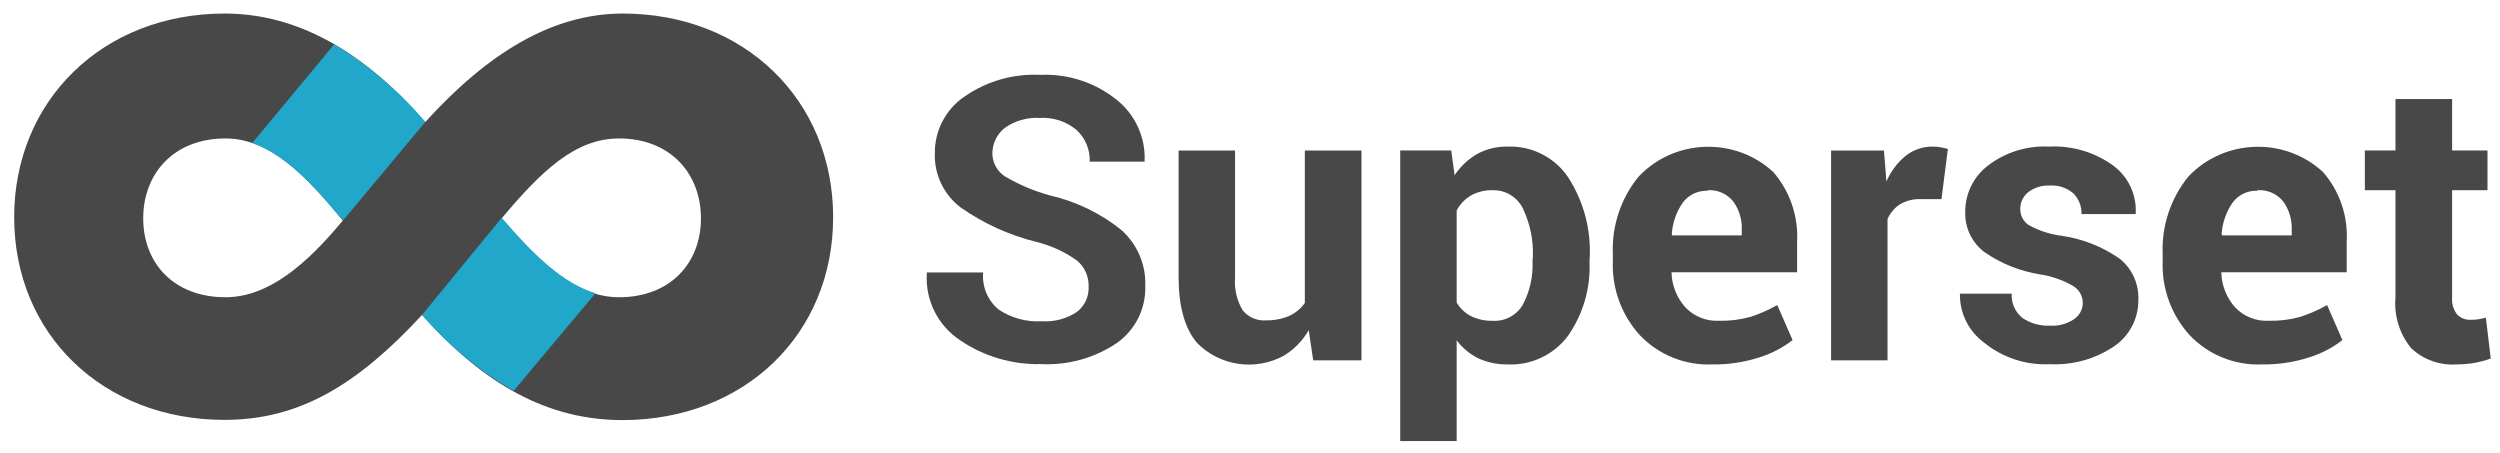 <svg width="171" height="31" viewBox="0 0 171 31" fill="none" xmlns="http://www.w3.org/2000/svg">
<g clip-path="url(#clip0_81_821)">
<path d="M42.593 0.926C37.79 0.926 33.365 3.628 29.089 8.349C24.888 3.554 20.389 0.926 15.363 0.926C7.041 0.926 0.969 6.865 0.969 14.86C0.969 22.855 7.041 28.72 15.363 28.72C20.478 28.72 24.442 26.322 28.867 21.541C33.143 26.337 37.493 28.735 42.593 28.735C50.915 28.72 56.987 22.877 56.987 14.86C56.987 6.842 50.915 0.926 42.593 0.926ZM15.423 20.331C11.896 20.331 9.796 18.007 9.796 14.934C9.796 11.861 11.896 9.47 15.423 9.47C18.392 9.47 20.82 11.861 23.448 15.083C20.968 18.082 18.348 20.331 15.423 20.331ZM42.34 20.331C39.416 20.331 36.944 18.007 34.316 14.934C37.018 11.712 39.341 9.47 42.34 9.47C45.867 9.47 47.945 11.89 47.945 14.934C47.945 17.978 45.867 20.331 42.34 20.331Z" fill="#484848"/>
<path d="M35.132 26.737L40.73 20.056C38.502 19.388 36.446 17.383 34.316 14.896L28.867 21.541C30.651 23.61 32.769 25.367 35.132 26.737Z" fill="#20A7C9"/>
<path d="M74.462 19.604C74.485 18.924 74.195 18.269 73.675 17.829C72.843 17.23 71.903 16.797 70.906 16.552C69.044 16.092 67.282 15.292 65.71 14.192C64.552 13.317 63.892 11.93 63.943 10.48C63.927 8.932 64.689 7.475 65.97 6.605C67.489 5.549 69.318 5.027 71.166 5.12C73.046 5.036 74.894 5.637 76.363 6.813C77.635 7.814 78.353 9.367 78.293 10.985V11.059H74.537C74.567 10.241 74.239 9.448 73.638 8.891C72.938 8.306 72.04 8.01 71.129 8.067C70.273 8.015 69.425 8.256 68.724 8.75C68.184 9.176 67.872 9.83 67.878 10.517C67.89 11.141 68.21 11.719 68.731 12.061C69.706 12.639 70.755 13.08 71.849 13.375C73.618 13.786 75.272 14.587 76.689 15.721C77.786 16.688 78.392 18.098 78.337 19.559C78.388 21.109 77.649 22.583 76.378 23.471C74.847 24.499 73.022 25.002 71.181 24.904C69.224 24.948 67.3 24.379 65.68 23.278C64.157 22.28 63.282 20.537 63.394 18.72V18.638H67.247C67.164 19.603 67.558 20.549 68.301 21.17C69.174 21.757 70.219 22.039 71.27 21.972C72.125 22.029 72.975 21.799 73.683 21.318C74.203 20.906 74.493 20.266 74.462 19.604Z" fill="#484848"/>
<path d="M89.517 22.581C89.111 23.293 88.531 23.89 87.832 24.318C85.892 25.393 83.456 25.046 81.893 23.472C81.042 22.482 80.617 20.977 80.617 18.958V10.295H84.477V19.003C84.418 19.782 84.602 20.56 85.004 21.23C85.385 21.696 85.969 21.951 86.57 21.913C87.117 21.925 87.66 21.824 88.166 21.616C88.6 21.42 88.974 21.113 89.25 20.725V10.295H93.125V24.645H89.822L89.517 22.581Z" fill="#484848"/>
<path d="M108.722 17.866C108.811 19.691 108.289 21.494 107.237 22.989C106.272 24.273 104.73 24.999 103.125 24.926C102.434 24.937 101.75 24.796 101.12 24.511C100.536 24.221 100.028 23.799 99.636 23.278V30.167H95.775V10.294H99.264L99.495 11.987C99.887 11.394 100.41 10.899 101.024 10.539C101.665 10.188 102.387 10.011 103.117 10.027C104.762 9.963 106.327 10.752 107.252 12.113C108.309 13.739 108.828 15.656 108.737 17.592L108.722 17.866ZM104.847 17.57C104.892 16.432 104.659 15.302 104.172 14.273C103.791 13.482 102.978 12.986 102.1 13.011C101.583 12.996 101.07 13.12 100.616 13.368C100.202 13.614 99.864 13.968 99.636 14.392V20.695C99.867 21.091 100.207 21.413 100.616 21.623C101.078 21.846 101.587 21.955 102.1 21.942C102.941 21.994 103.742 21.565 104.164 20.836C104.644 19.922 104.872 18.898 104.825 17.866L104.847 17.57Z" fill="#484848"/>
<path d="M117.14 24.925C115.276 25.01 113.464 24.284 112.174 22.936C110.918 21.559 110.251 19.743 110.318 17.88V17.353C110.243 15.441 110.868 13.566 112.078 12.083C114.532 9.482 118.685 9.345 121.305 11.778C122.432 13.09 123.012 14.787 122.923 16.515V18.623H114.334V18.704C114.371 19.566 114.708 20.387 115.285 21.028C115.878 21.649 116.713 21.982 117.571 21.941C118.293 21.957 119.013 21.87 119.709 21.681C120.354 21.473 120.976 21.2 121.565 20.865L122.612 23.262C121.926 23.795 121.148 24.197 120.318 24.45C119.292 24.781 118.218 24.942 117.14 24.925ZM116.792 13.048C116.124 13.025 115.487 13.334 115.092 13.872C114.653 14.511 114.396 15.258 114.349 16.032L114.386 16.099H119.137V15.757C119.174 15.053 118.97 14.356 118.558 13.783C118.132 13.252 117.471 12.963 116.792 13.011V13.048Z" fill="#484848"/>
<path d="M132.797 13.621H131.371C130.875 13.601 130.382 13.725 129.954 13.977C129.578 14.223 129.283 14.574 129.107 14.987V24.645H125.247V10.295H128.862L129.033 12.418C129.32 11.733 129.771 11.128 130.347 10.659C130.874 10.24 131.53 10.017 132.203 10.028C132.382 10.026 132.561 10.041 132.737 10.072L133.235 10.184L132.797 13.621Z" fill="#484848"/>
<path d="M142.462 20.695C142.453 20.247 142.222 19.832 141.846 19.588C141.144 19.172 140.367 18.894 139.56 18.772C138.181 18.556 136.869 18.03 135.722 17.235C134.866 16.582 134.38 15.55 134.423 14.474C134.42 13.237 134.998 12.068 135.982 11.319C137.175 10.408 138.654 9.95 140.154 10.027C141.714 9.945 143.257 10.399 144.526 11.311C145.557 12.064 146.144 13.287 146.085 14.563V14.644H142.373C142.393 14.119 142.194 13.608 141.824 13.234C141.378 12.846 140.795 12.65 140.206 12.692C139.672 12.662 139.144 12.826 138.721 13.152C138.376 13.431 138.179 13.853 138.186 14.296C138.18 14.73 138.392 15.141 138.751 15.387C139.457 15.783 140.234 16.034 141.037 16.129C142.453 16.338 143.803 16.872 144.979 17.688C145.834 18.37 146.312 19.424 146.263 20.517C146.277 21.782 145.654 22.974 144.608 23.686C143.318 24.556 141.782 24.986 140.228 24.911C138.587 24.994 136.973 24.465 135.699 23.427C134.665 22.66 134.056 21.447 134.059 20.16V20.086H137.6C137.563 20.73 137.84 21.352 138.342 21.756C138.895 22.123 139.55 22.305 140.213 22.276C140.79 22.312 141.362 22.161 141.846 21.845C142.234 21.592 142.467 21.158 142.462 20.695Z" fill="#484848"/>
<path d="M154.741 24.925C152.879 25.01 151.069 24.284 149.782 22.936C148.526 21.559 147.859 19.743 147.926 17.88V17.353C147.851 15.443 148.475 13.568 149.678 12.083C152.132 9.482 156.285 9.345 158.906 11.778C160.035 13.088 160.613 14.787 160.516 16.515V18.623H151.942V18.704C151.977 19.565 152.311 20.387 152.885 21.028C153.48 21.651 154.319 21.984 155.179 21.941C155.898 21.957 156.615 21.87 157.309 21.681C157.958 21.475 158.582 21.202 159.173 20.865L160.22 23.262C159.533 23.793 158.756 24.196 157.926 24.45C156.897 24.781 155.821 24.942 154.741 24.925ZM154.399 13.048C153.731 13.022 153.094 13.332 152.699 13.872C152.261 14.512 152.005 15.258 151.957 16.032L152.002 16.099H156.753V15.757C156.789 15.053 156.585 14.356 156.174 13.783C155.746 13.25 155.081 12.96 154.399 13.011V13.048Z" fill="#484848"/>
<path d="M167.725 6.775V10.294H170.145V13.011H167.725V20.323C167.685 20.752 167.81 21.179 168.074 21.519C168.319 21.763 168.656 21.893 169.002 21.875C169.175 21.876 169.349 21.864 169.521 21.838C169.694 21.81 169.865 21.773 170.033 21.727L170.368 24.525C169.995 24.655 169.613 24.757 169.224 24.829C168.826 24.893 168.425 24.926 168.022 24.926C166.885 25.002 165.766 24.604 164.933 23.827C164.13 22.851 163.741 21.598 163.85 20.338V13.011H161.756V10.294H163.85V6.775H167.725Z" fill="#484848"/>
<path d="M29.089 8.343C27.317 6.243 25.213 4.447 22.861 3.027L17.256 9.783C19.387 10.525 21.272 12.44 23.277 14.883L23.499 15.039L29.089 8.343Z" fill="#20A7C9"/>
</g>
<defs>
<clipPath id="clip0_81_821">
<rect width="170" height="30.437" fill="white" transform="translate(0.794 0.387)"/>
</clipPath>
</defs>
</svg>
